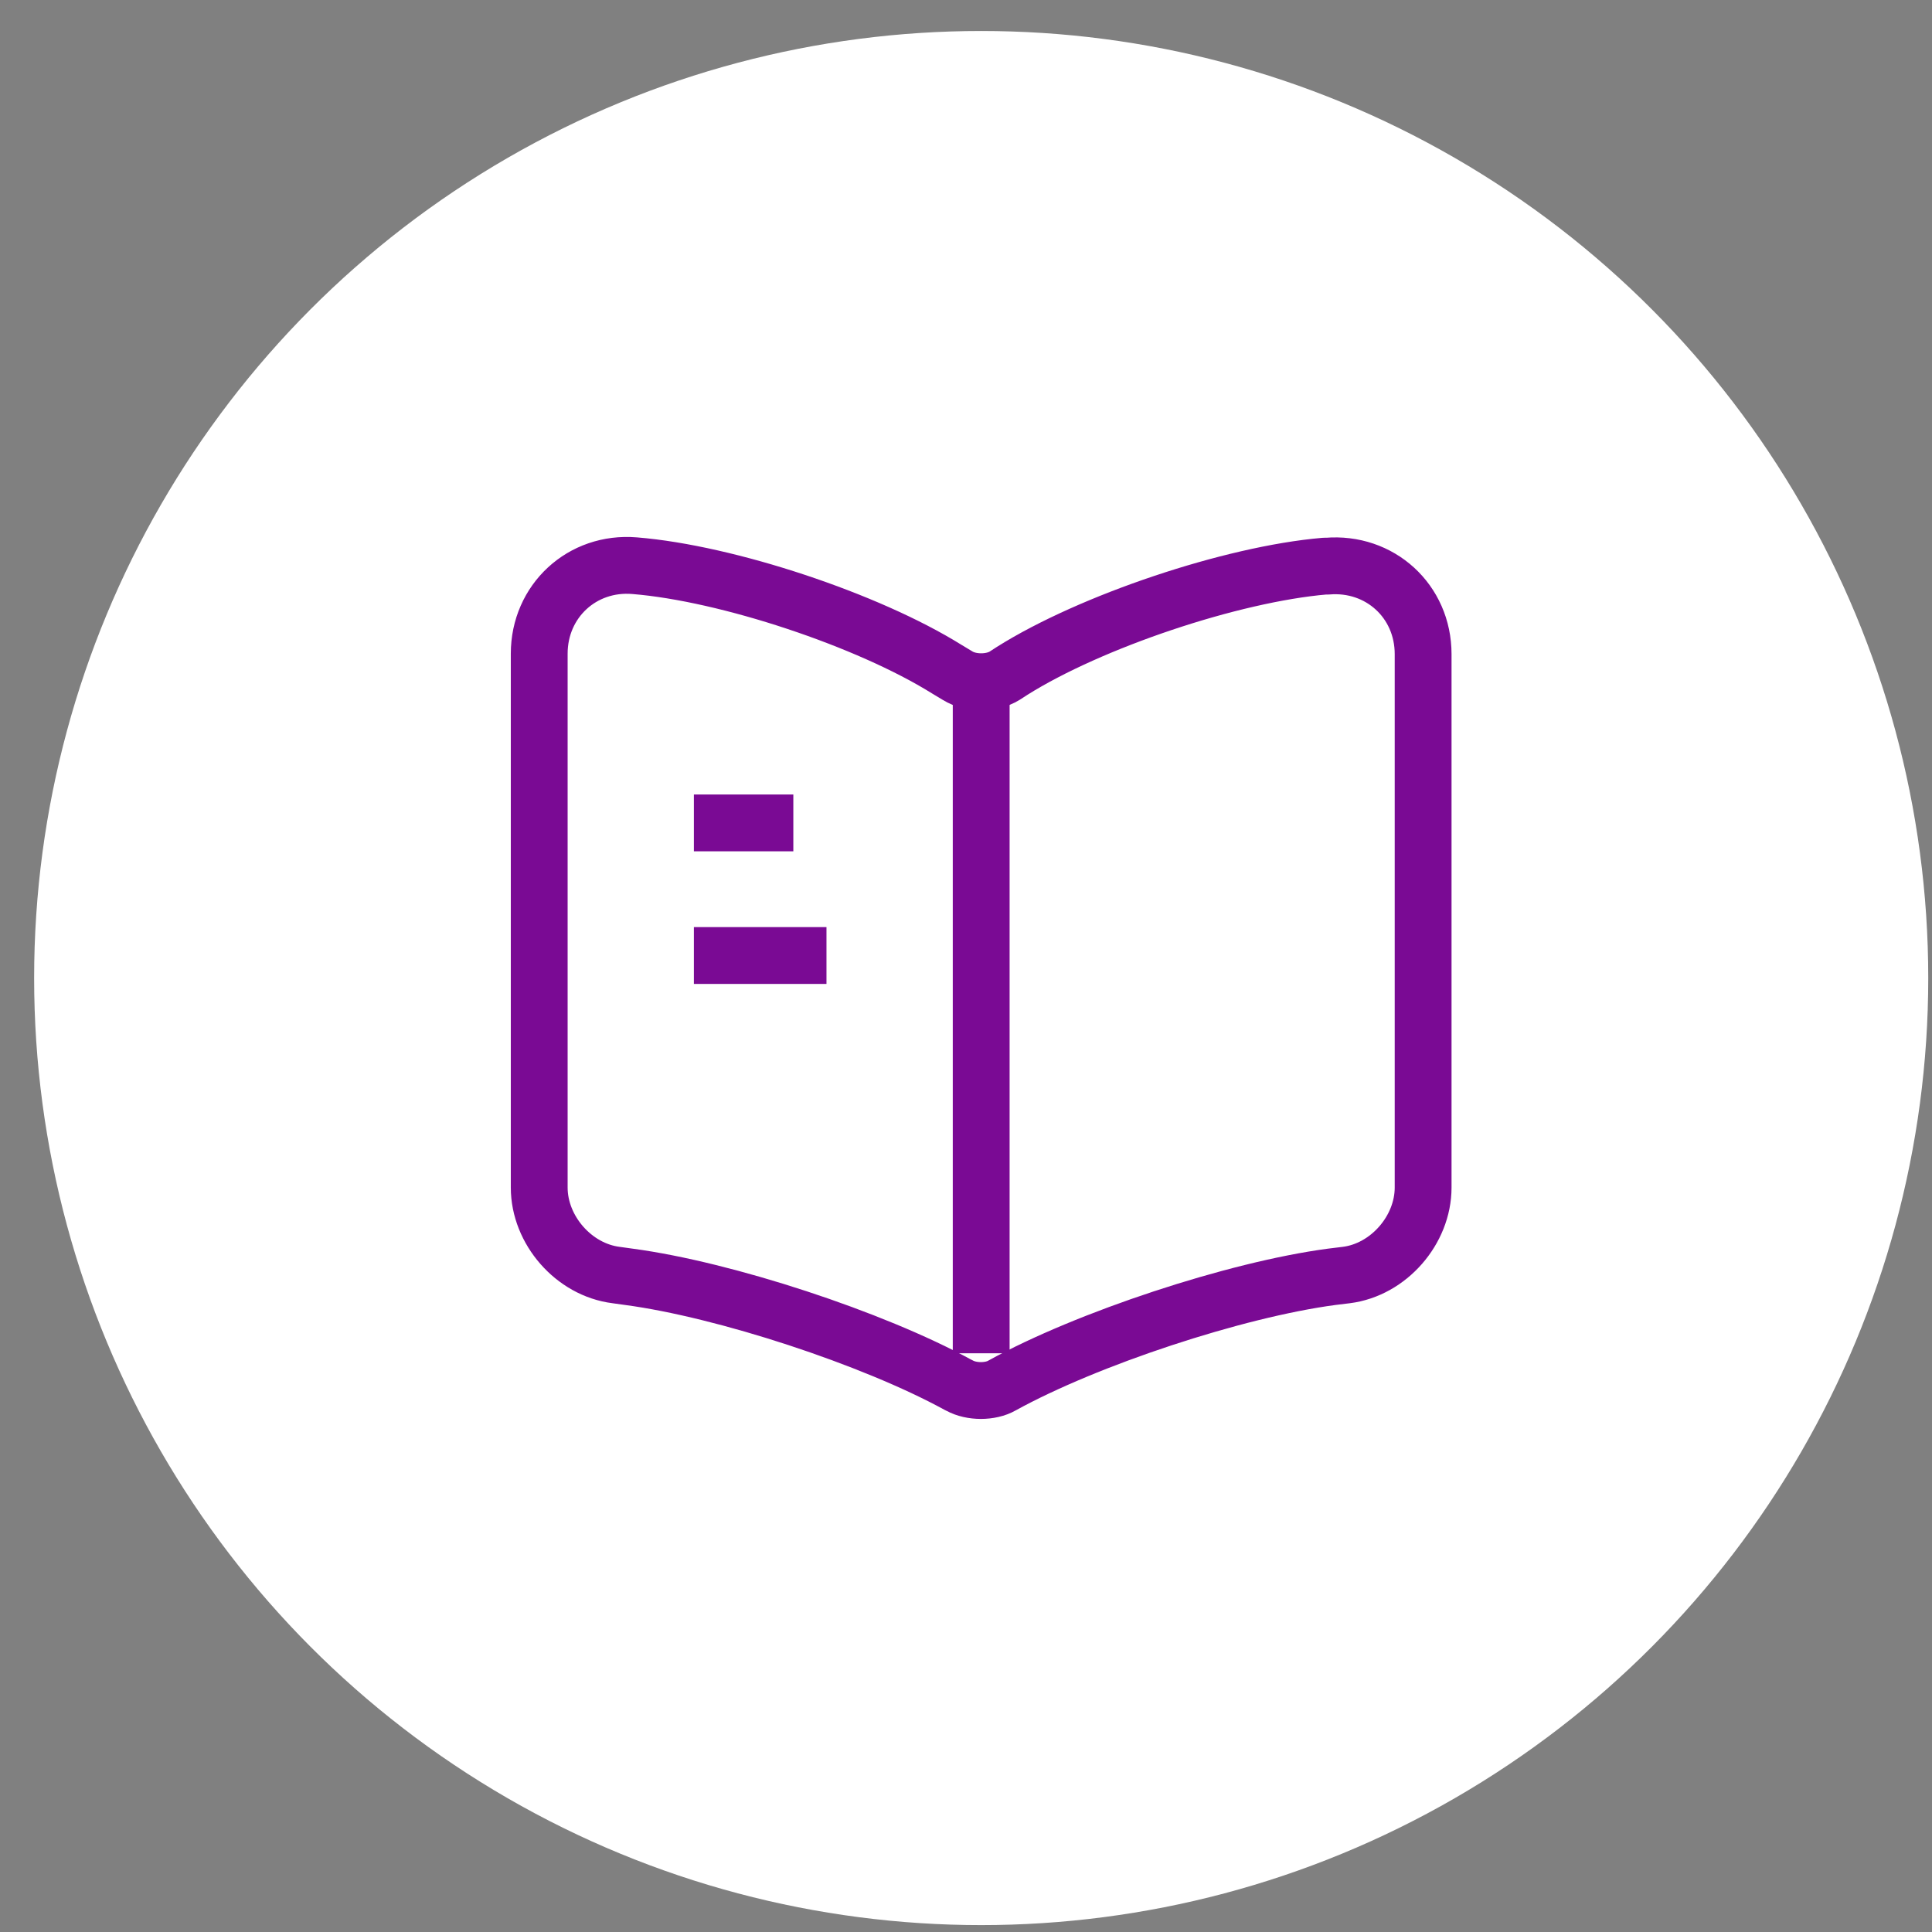 <svg width="51" height="51" viewBox="0 0 51 51" fill="none" xmlns="http://www.w3.org/2000/svg">
<rect x="0" y="0" width="51" height="51" fill="#808080" stroke="none"/>
<circle cx="25.901" cy="25.818" r="25" fill="white"/>
<path d="M37.567 31.348V17.267C37.567 15.867 36.424 14.828 35.035 14.945H34.965C32.516 15.155 28.794 16.403 26.717 17.71L26.519 17.838C26.18 18.048 25.62 18.048 25.282 17.838L24.991 17.663C22.914 16.368 19.204 15.132 16.754 14.933C15.366 14.817 14.234 15.867 14.234 17.255V31.348C14.234 32.468 15.144 33.518 16.264 33.658L16.602 33.705C19.134 34.043 23.042 35.327 25.282 36.552L25.329 36.575C25.644 36.75 26.145 36.75 26.449 36.575C28.689 35.338 32.609 34.043 35.152 33.705L35.537 33.658C36.657 33.518 37.567 32.468 37.567 31.348Z" stroke="#7A0A94" stroke-width="1.5" stroke-linejoin="round"/>
<path d="M25.901 18.223V35.723" stroke="#7A0A94" stroke-width="1.5" stroke-linejoin="round"/>
<path d="M20.942 21.723H18.317" stroke="#7A0A94" stroke-width="1.5" stroke-linejoin="round"/>
<path d="M21.817 25.223H18.317" stroke="#7A0A94" stroke-width="1.5" stroke-linejoin="round"/>
</svg>
